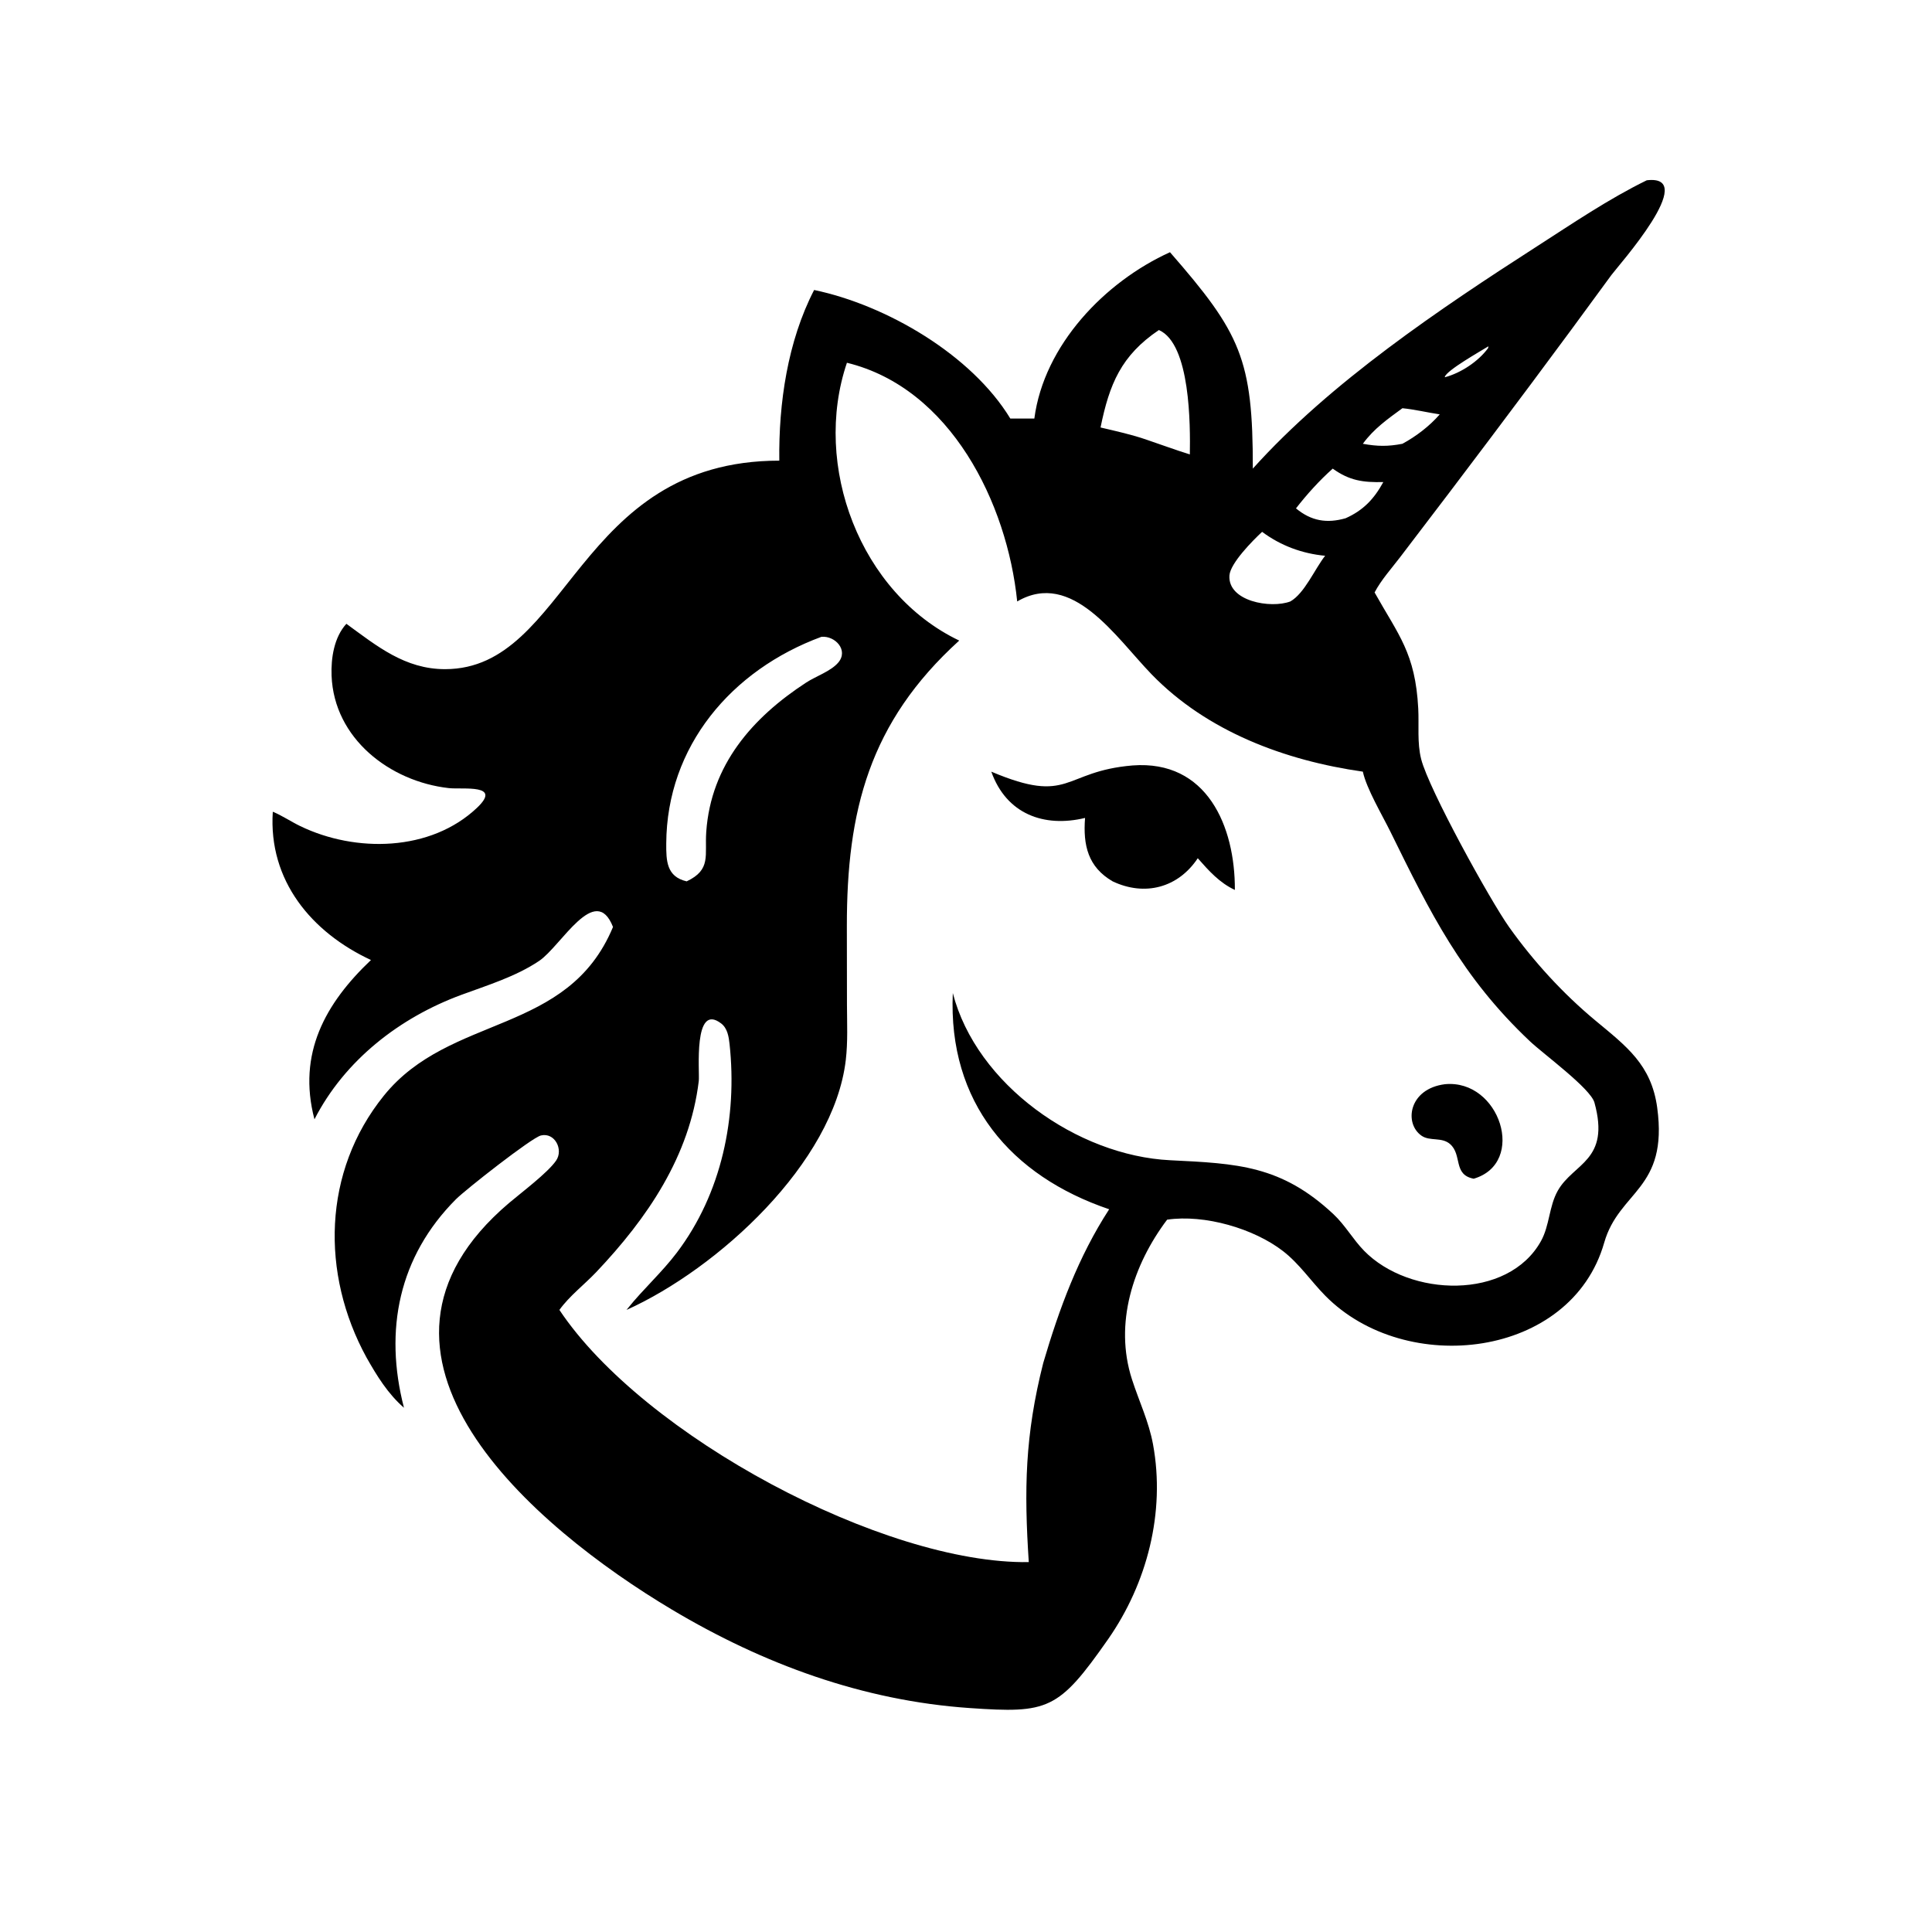 <?xml version="1.0" encoding="utf-8" ?>
<svg xmlns="http://www.w3.org/2000/svg" xmlns:xlink="http://www.w3.org/1999/xlink" width="1024" height="1024">
	<path transform="scale(2 2)" d="M332.01 124.19C352.535 101.337 381.715 81.751 407.286 65.301C416.712 59.237 426.333 52.703 436.412 47.776C450.588 46.118 428.738 70.55 427.03 72.894C412.892 92.295 398.529 111.482 384.03 130.614L371.053 147.651C368.787 150.623 366.009 153.703 364.28 157.004C370.608 168.302 375.08 173.058 375.85 187.762C376.082 192.206 375.523 196.82 376.623 201.172C378.633 209.126 394.932 238.669 399.945 245.708C406.428 254.809 414.159 263.265 422.764 270.423C430.993 277.268 437.623 282.129 439.177 293.543C442.139 315.298 429.081 315.5 425.128 329.327C416.363 359.994 372.546 365.035 351.215 343.384C347.38 339.491 344.39 334.95 340.024 331.565C332.306 325.581 319.243 321.763 309.298 323.226C300.248 335.242 295.215 350.762 299.975 365.517C301.857 371.353 304.442 376.678 305.565 382.782C308.874 400.764 303.993 419.626 293.62 434.462C280.493 453.238 277.753 454.082 256.97 452.651C228.696 450.705 202.339 441.029 178.093 426.577C141.438 404.727 87.602 358.978 134.883 318.822C138.097 316.093 145.135 310.826 147.37 307.577C149.385 304.65 147.014 300.018 143.337 300.917C140.868 301.521 123.322 315.311 120.818 317.825C105.719 332.982 101.714 352.418 107.055 373.073C102.78 369.35 99.88 364.616 97.116 359.731C84.999 337.588 85.461 310.504 101.727 290.36C119.33 268.56 150.472 274.48 162.452 245.655C157.768 233.715 148.692 250.737 142.886 254.645C136.731 258.789 129.204 261.09 122.284 263.64C105.938 269.662 91.373 280.945 83.334 296.627C78.754 279.176 86.245 265.865 98.31 254.415C82.588 247.099 71.094 233.391 72.294 215.117C74.79 216.152 77.1 217.729 79.541 218.912C94.216 226.021 114.142 225.719 126.426 214.061C133.165 207.665 122.673 209.278 118.91 208.854C103.32 207.098 88.525 195.708 87.873 179.088C87.69 174.411 88.529 168.881 91.792 165.312C99.85 171.179 107.296 177.353 117.984 177.334C150.811 177.277 152.562 122.088 206.523 122.077C206.333 106.894 208.709 90.489 215.75 76.85C234.871 80.849 257.452 93.986 267.742 110.915L274.112 110.915C276.673 91.427 292.808 74.663 310.058 66.841C328.742 88.267 332.06 95.152 332.01 124.19ZM307.118 87.461C297.109 94.218 293.998 101.793 291.655 113.288C295.772 114.255 299.937 115.16 303.936 116.555C307.731 117.833 311.497 119.242 315.322 120.422C315.441 112.918 315.54 91.148 307.118 87.461ZM394.445 91.772C392.351 93.072 383.424 98.108 382.894 99.861L382.917 99.972C387.158 98.84 391.762 95.801 394.364 92.255L394.445 91.772ZM224.444 96.135C215.206 123.369 227.923 157.214 254.205 169.757C230.3 191.445 224.395 214.962 224.426 245.473L224.454 266.277C224.471 271.121 224.707 276.115 224.141 280.929C220.933 308.214 190.29 336.198 166.04 347.142L166.334 346.77C170.444 341.634 175.378 337.239 179.369 331.963C191.273 316.227 195.429 296.053 193.341 276.685C193.131 274.742 192.785 272.509 191.132 271.238C183.626 265.467 185.46 284.156 185.183 286.466C182.791 306.378 171.578 322.806 158.024 337.105C154.867 340.435 150.916 343.427 148.248 347.142C170.555 380.588 234.26 414.563 272.637 413.975C271.384 394.816 271.598 380.417 276.471 361.199C280.679 346.888 285.778 333.029 293.942 320.469C267.892 311.625 251.217 292.177 252.505 263.17C258.758 287.426 285.526 306.27 310.102 307.475C327.867 308.346 339.525 308.808 353.376 321.77C356.503 324.696 358.532 328.427 361.487 331.456C373.534 343.799 399.635 344.617 408.376 328.898C410.67 324.77 410.493 319.733 412.796 315.609C416.94 308.189 426.822 307.697 422.543 292.192C421.509 288.446 409.025 279.322 405.473 275.973C387.333 258.869 379.013 241.834 368.464 220.393C366.298 215.989 362.139 209.002 361.168 204.495C340.561 201.559 319.885 193.866 305.188 178.704C295.763 168.981 284.162 150.877 269.567 159.393C266.92 133.34 251.938 102.85 224.444 96.135ZM371.655 108.183C367.701 111.08 364.089 113.608 361.168 117.607C365.013 118.313 367.835 118.349 371.655 117.607C375.296 115.634 378.821 112.94 381.548 109.812C378.275 109.32 374.932 108.505 371.655 108.183ZM353.187 124.19C349.684 127.298 346.319 131.027 343.45 134.725C347.533 138.116 351.678 138.747 356.611 137.338C361.307 135.235 364.135 132.235 366.594 127.752C361.232 127.873 357.646 127.394 353.187 124.19ZM334.472 140.944C331.988 143.242 326.029 149.271 325.813 152.51C325.354 159.364 336.748 161.349 341.947 159.393C345.717 157.267 348.423 150.782 351.174 147.287C345.068 146.71 339.402 144.607 334.472 140.944ZM217.694 168.761C193.835 177.543 176.7 197.776 176.562 223.525C176.537 228.083 176.614 232.336 181.976 233.566C188.558 230.463 186.72 226.677 187.165 220.414C188.425 202.663 199.438 190.144 213.645 180.885C216.203 179.217 220.189 177.891 222.144 175.589C224.948 172.289 221.299 168.438 217.694 168.761Z"/>
	<path transform="scale(2 2)" d="M262.704 204.495C283.775 213.416 281.483 204.41 300.147 202.852C319.83 201.355 327.328 218.91 327.253 235.844C323.154 233.928 320.356 230.768 317.42 227.442C312.218 235.268 303.396 237.612 294.86 233.566C288.34 229.783 286.988 224.017 287.551 216.762C276.66 219.388 266.695 215.726 262.704 204.495Z"/>
	<path transform="scale(2 2)" d="M390.549 312.372C385.013 311.319 387.56 306.086 384.296 303.203C382.08 301.245 378.945 302.532 376.7 300.961C372.051 297.709 373.307 288.547 382.917 287.326C397.478 285.923 404.67 308.223 390.549 312.372Z"/>
</svg>
